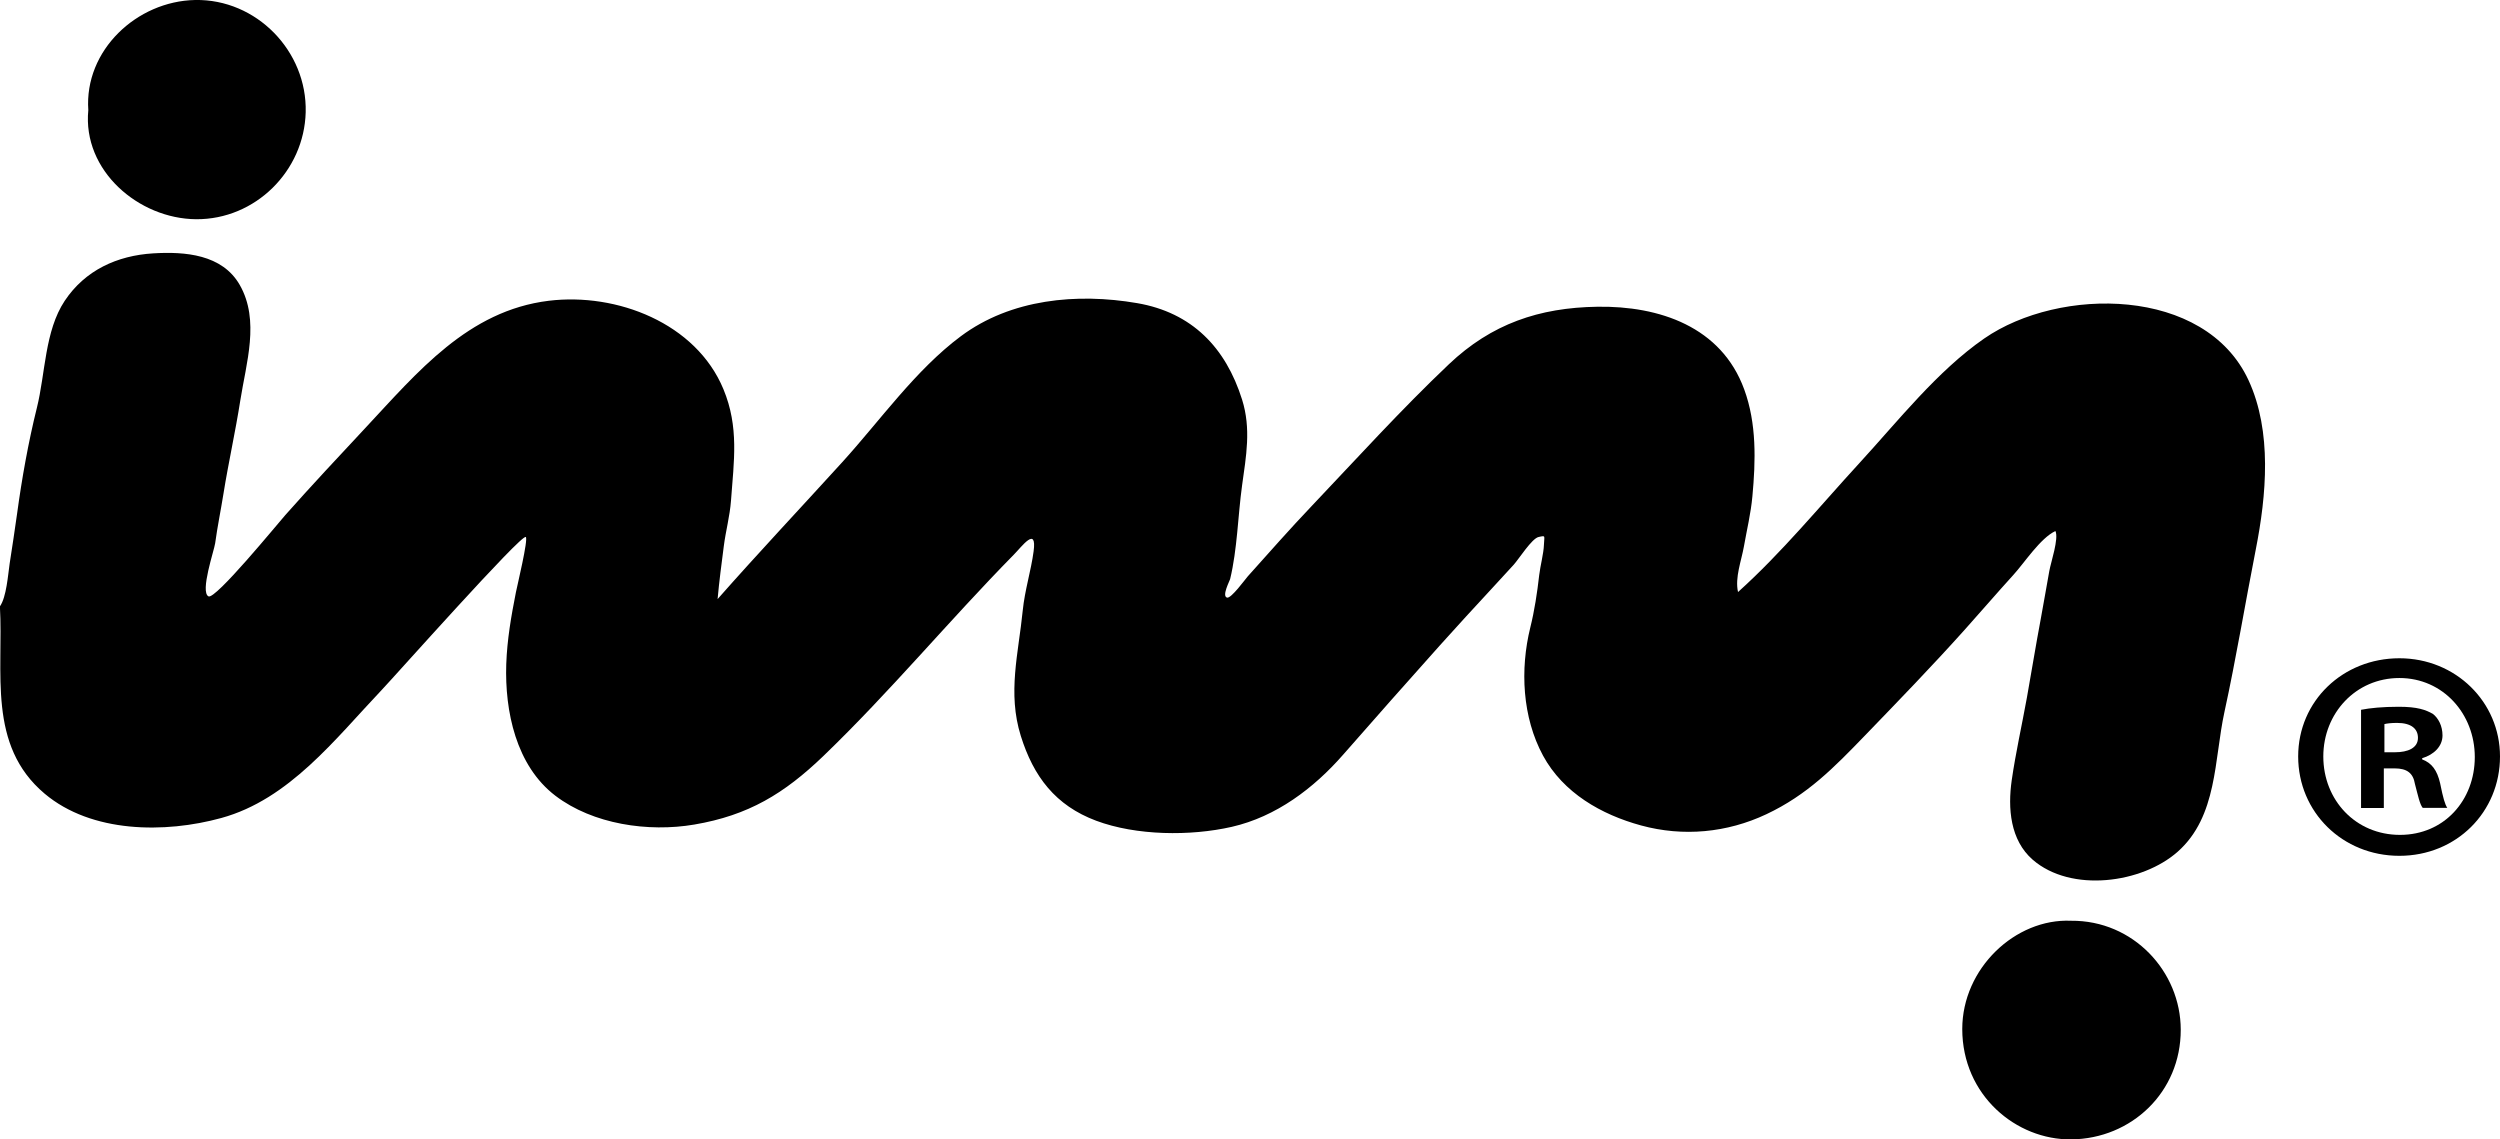 <?xml version="1.0" encoding="UTF-8"?><svg id="Layer_1" xmlns="http://www.w3.org/2000/svg" viewBox="0 0 339.15 154.57"><g id="VgGQ8a.tif"><path d="M235.8,80.3c5.93-5.34,11.05-11.6,16.44-17.47,5.22-5.68,10.57-12.5,16.94-16.91,10.21-7.06,29.95-7.06,35.85,5.65,3.23,6.97,2.43,15.66.99,22.97-1.45,7.38-2.66,14.74-4.25,22.04-1.41,6.46-.93,14.16-6.34,18.96-4.86,4.31-14.47,5.59-19.66,1.1-3.08-2.67-3.4-7.01-2.86-10.79.55-3.8,1.38-7.45,2.06-11.21.64-3.58,1.2-7.06,1.87-10.62.41-2.18.77-4.38,1.17-6.56.22-1.22,1.31-4.4.83-5.42-2.06.97-4.2,4.31-5.73,5.98-2.25,2.47-4.42,5.01-6.65,7.49-4.36,4.86-8.9,9.55-13.44,14.25-4.24,4.39-7.84,8.08-13.4,10.7-5.33,2.51-11.27,3.08-16.99,1.52-5.39-1.47-10.55-4.41-13.3-9.47-2.82-5.21-3.13-11.7-1.73-17.38.57-2.29.94-4.73,1.21-7.12.15-1.27.6-2.92.64-4.1.04-1.24.3-1.29-.73-1.06-.91.2-2.69,3.01-3.36,3.75-.97,1.07-1.96,2.13-2.94,3.2-2.38,2.58-4.77,5.16-7.11,7.78-4.39,4.91-8.75,9.83-13.09,14.79-4,4.57-9.09,8.42-15.12,9.8-5.62,1.28-12.96,1.2-18.39-.83-5.53-2.07-8.51-6-10.23-11.52-1.82-5.83-.31-11.19.27-17.03.27-2.7,1.12-5.37,1.47-7.99.47-3.51-1.58-.67-2.69.45-8.79,8.94-16.78,18.6-25.83,27.31-5.31,5.1-10.15,8.05-17.52,9.3-6.23,1.06-13.73-.03-18.82-3.9-5.36-4.08-6.89-11.49-6.68-17.86.12-3.37.67-6.5,1.31-9.75.17-.87,1.7-7.2,1.34-7.5-.56-.48-17.77,18.88-19.52,20.72-6.33,6.67-12.57,14.87-21.79,17.4-7.63,2.1-17.59,2.06-23.96-3.3-7.82-6.58-5.57-16.47-6.07-25.41.89-1.25,1.1-4.31,1.32-5.8.34-2.22.7-4.52,1.01-6.78.64-4.71,1.52-9.67,2.68-14.34,1.17-4.69,1.06-10.43,3.78-14.53,2.77-4.16,7.12-6.14,12-6.44,4.3-.26,9.37.12,11.75,4.29,2.75,4.82.86,10.61.07,15.67-.66,4.23-1.62,8.5-2.28,12.63-.36,2.25-.82,4.47-1.13,6.74-.13.96-2.07,6.58-.91,7.2.93.5,9.36-9.82,10.43-11.03,3.56-4.01,7.22-7.92,10.88-11.84,7.05-7.54,13.9-15.89,24.86-17.23,9.21-1.12,19.97,3.02,23.69,11.99,2.14,5.16,1.42,9.77,1.03,15.11-.16,2.14-.71,4.09-.98,6.2-.31,2.41-.62,4.74-.84,7.17,5.53-6.27,11.27-12.37,16.9-18.56,5.12-5.63,9.97-12.54,16.1-17.1,6.79-5.06,15.76-5.89,23.91-4.49,7.45,1.28,12.02,6.03,14.24,13.08,1.25,3.97.55,7.68,0,11.66-.57,4.13-.64,8.63-1.62,12.7-.06.23-1.17,2.34-.41,2.51.56.13,2.44-2.47,2.81-2.89,2.87-3.2,5.71-6.43,8.68-9.55,6.14-6.47,12.12-13.07,18.6-19.22,5.78-5.48,12.24-7.68,20.14-7.8,8.41-.13,16.82,2.71,19.92,11.21,1.7,4.65,1.56,9.67,1.11,14.52-.21,2.3-.75,4.52-1.15,6.79-.34,1.93-1.24,4.22-.8,6.18Z"/><path d="M280.97,124.91c8.45-.07,14.86,6.9,14.87,14.77.02,8.48-6.68,14.8-14.85,14.89-7.46.08-14.78-5.96-14.79-14.97,0-8.23,7.2-15.03,14.77-14.69Z"/><path d="M11.98,14.94C11.42,6.81,18.57.16,26.46,0c8.32-.16,15.22,6.93,15.01,15.22-.2,7.98-6.84,14.58-14.87,14.52-7.78-.06-15.43-6.59-14.62-14.8Z"/><path d="M339.15,102.62c0,7.55-5.93,13.48-13.65,13.48s-13.73-5.93-13.73-13.48,6.09-13.32,13.73-13.32,13.65,5.93,13.65,13.32ZM315.18,102.62c0,5.93,4.39,10.64,10.4,10.64s10.15-4.71,10.15-10.56-4.3-10.72-10.23-10.72-10.32,4.79-10.32,10.64ZM323.39,109.61h-3.09v-13.32c1.22-.24,2.92-.41,5.12-.41,2.52,0,3.65.41,4.63.97.73.57,1.3,1.62,1.3,2.92,0,1.46-1.14,2.6-2.76,3.09v.16c1.3.49,2.03,1.46,2.44,3.25.41,2.03.65,2.84.97,3.33h-3.33c-.41-.49-.65-1.71-1.06-3.25-.24-1.46-1.06-2.11-2.76-2.11h-1.46v5.36ZM323.47,102.05h1.46c1.71,0,3.09-.57,3.09-1.95,0-1.22-.89-2.03-2.84-2.03-.81,0-1.38.08-1.71.16v3.82Z"/></g></svg>
